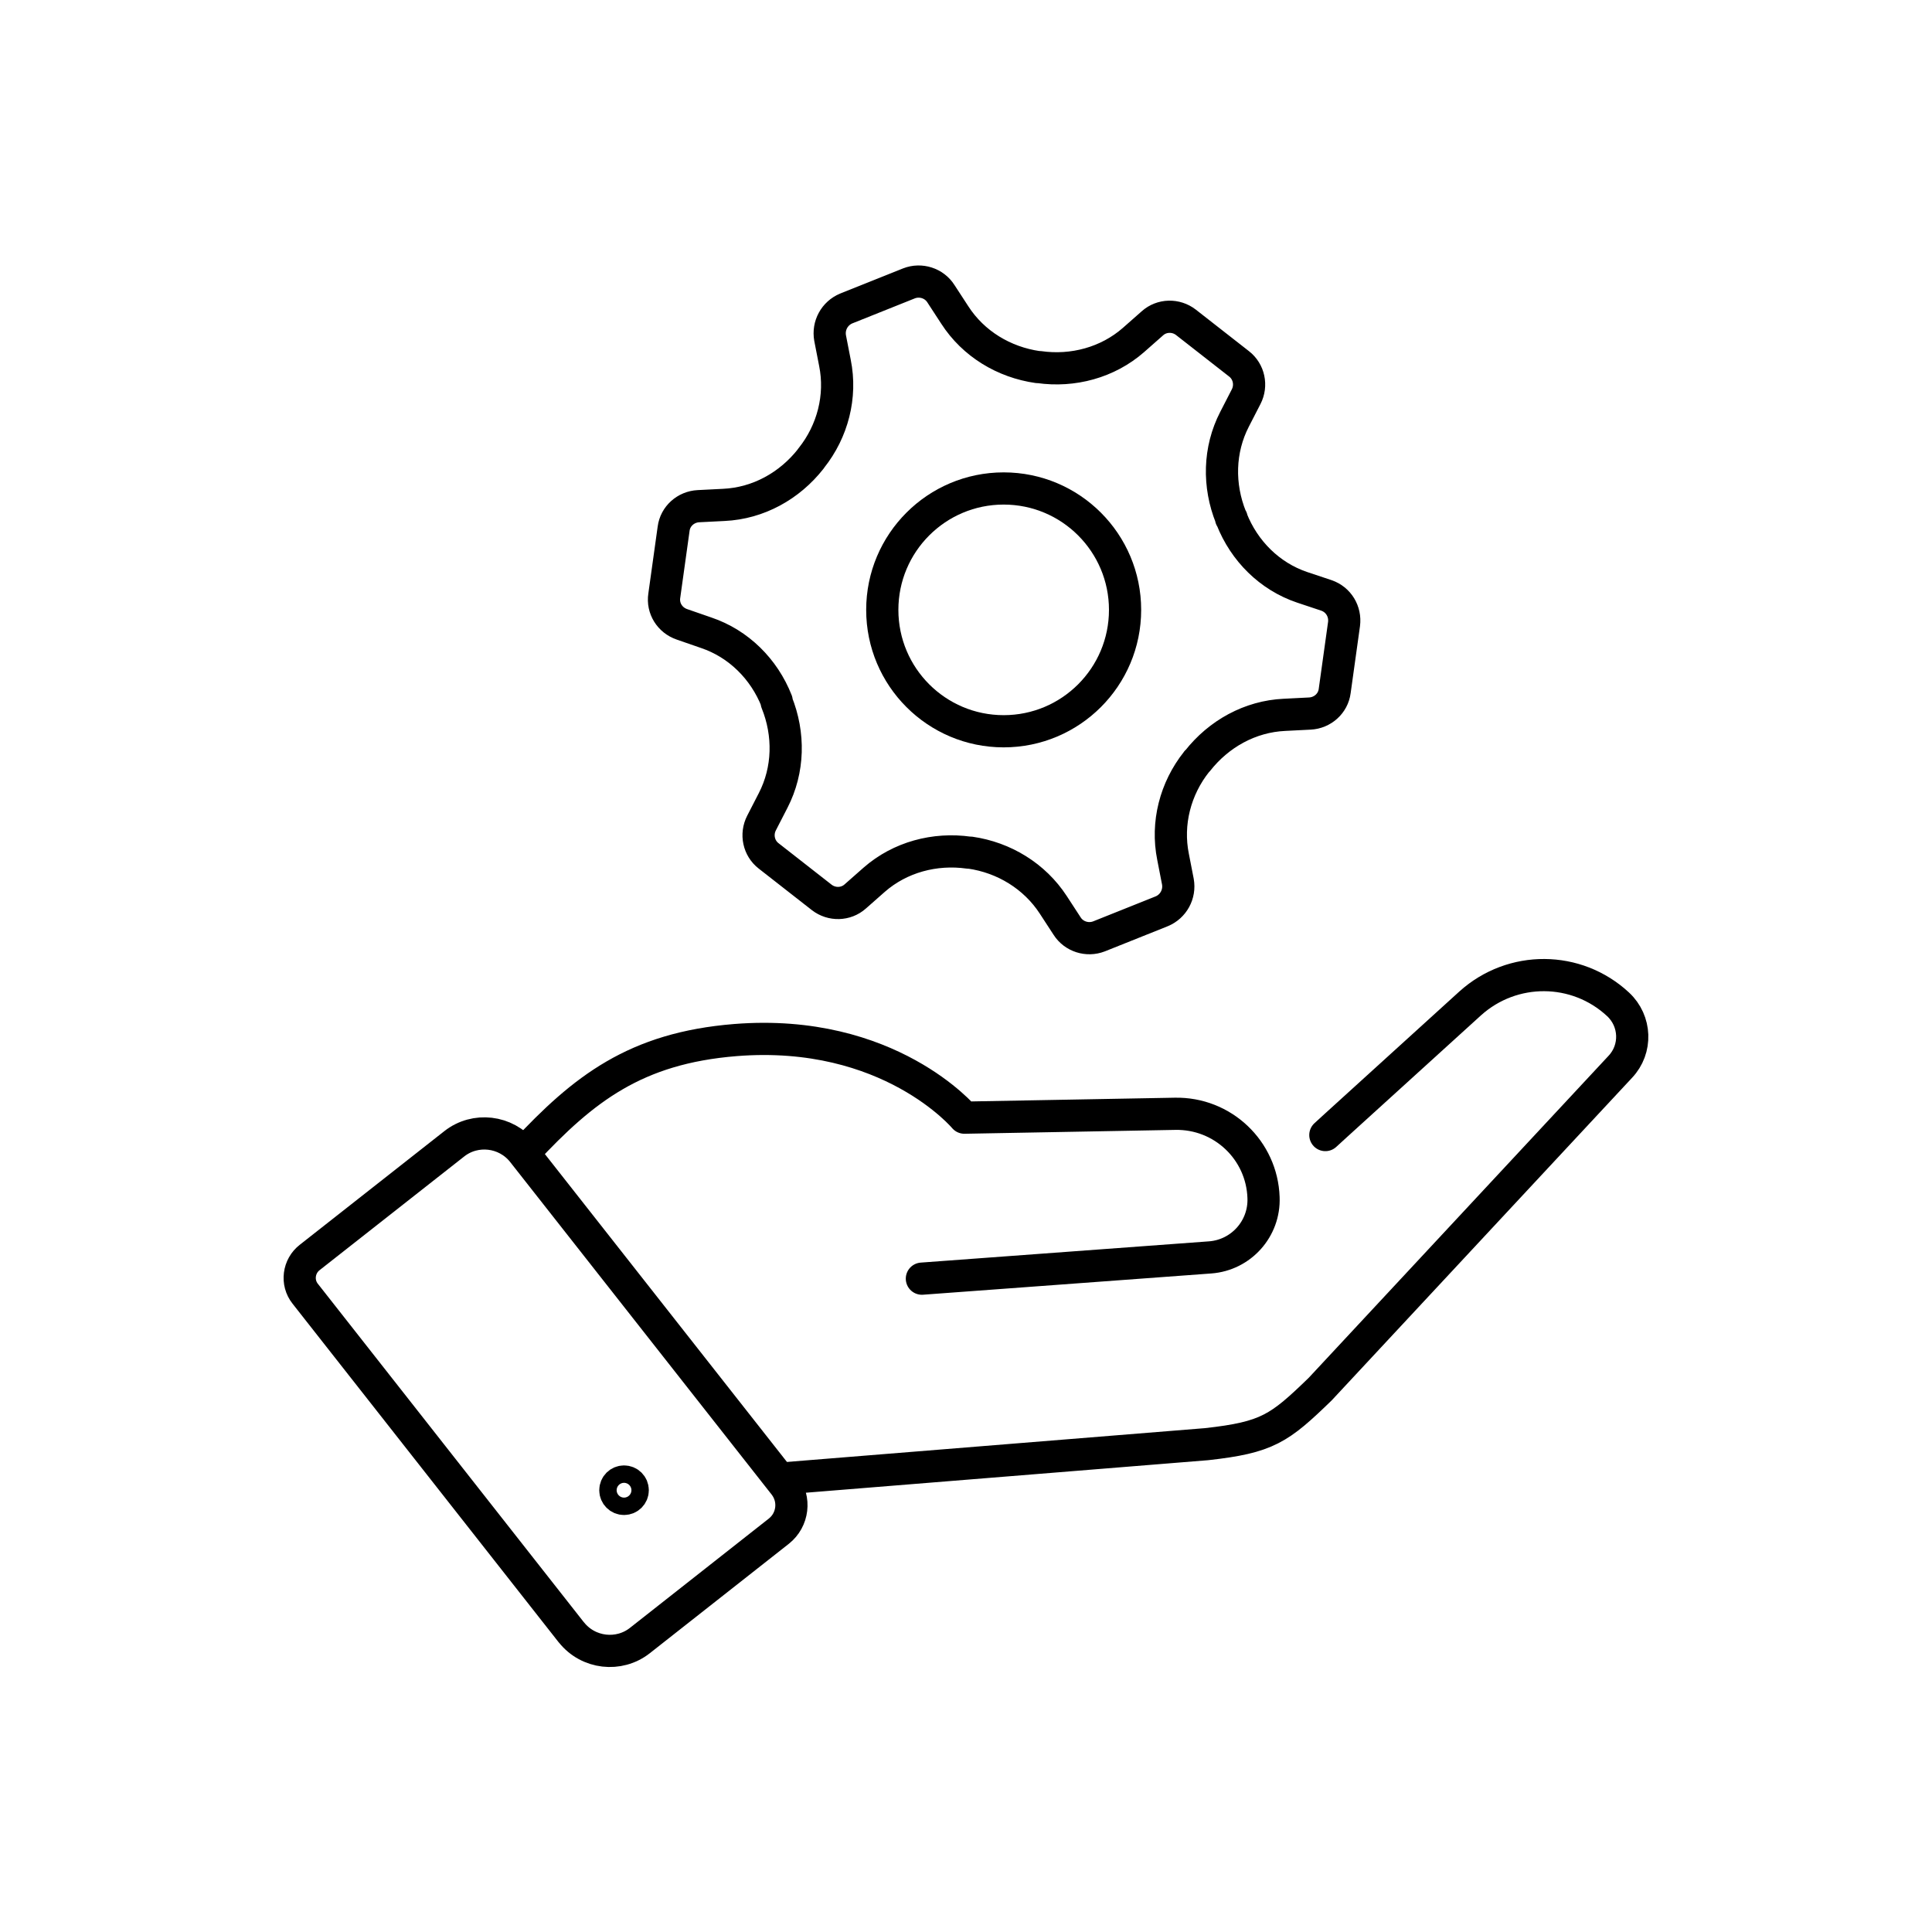<?xml version="1.0" encoding="utf-8"?>
<svg xmlns="http://www.w3.org/2000/svg" width="60" height="60" viewBox="0 0 60 60" fill="none">
<mask id="mask0_7506_5589" style="mask-type:luminance" maskUnits="userSpaceOnUse" x="0" y="0" width="60" height="60">
<path d="M60 0H0V60H60V0Z" fill="white"/>
</mask>
<g mask="url(#mask0_7506_5589)">
<path d="M17.74 50.69L9.48 40.18C9.2 39.83 9.27 39.32 9.62 39.05L14.11 35.52C14.76 35.01 15.71 35.12 16.23 35.77L24.36 46.11C24.71 46.56 24.63 47.2 24.19 47.55L19.87 50.95C19.22 51.46 18.27 51.35 17.75 50.7L17.74 50.69Z" stroke="black" stroke-linecap="round" stroke-linejoin="round"/>
<path d="M24.36 45.91L37.47 44.85C39.36 44.64 39.73 44.37 41 43.14L50.32 33.13C50.84 32.58 50.81 31.71 50.25 31.19C48.96 29.99 46.97 29.98 45.66 31.16L41.51 34.93L41.16 35.25" stroke="black" stroke-linecap="round" stroke-linejoin="round"/>
<path d="M28.63 39.71L37.58 39.05C38.54 38.98 39.28 38.16 39.24 37.19C39.19 35.72 37.97 34.56 36.49 34.59L29.95 34.71C29.95 34.71 27.62 31.92 22.84 32.3C19.73 32.55 18.12 33.82 16.3 35.77" stroke="black" stroke-linecap="round" stroke-linejoin="round"/>
<path d="M19.65 46.28C19.65 46.43 19.53 46.55 19.38 46.55C19.23 46.55 19.11 46.43 19.11 46.28C19.11 46.13 19.23 46.01 19.38 46.01C19.53 46.01 19.65 46.13 19.65 46.28Z" stroke="black" stroke-linecap="round" stroke-linejoin="round"/>
<path d="M38.23 16.09C38.23 16.09 38.23 16.08 38.23 16.07C37.83 15.08 37.85 13.97 38.34 13.02L38.7 12.32C38.88 11.97 38.79 11.54 38.48 11.3L36.83 10.01C36.52 9.77 36.08 9.78 35.79 10.04L35.2 10.56C34.4 11.26 33.32 11.55 32.27 11.4C32.26 11.4 32.24 11.4 32.23 11.4C31.18 11.25 30.23 10.68 29.65 9.78L29.22 9.12C29.01 8.79 28.59 8.66 28.23 8.8L26.28 9.58C25.92 9.73 25.71 10.11 25.78 10.5L25.93 11.27C26.14 12.31 25.86 13.39 25.2 14.22C25.2 14.22 25.18 14.24 25.18 14.25C24.52 15.09 23.55 15.63 22.48 15.68L21.69 15.72C21.3 15.74 20.97 16.03 20.92 16.42L20.63 18.5C20.57 18.89 20.8 19.26 21.18 19.39L21.93 19.65C22.94 19.99 23.73 20.78 24.12 21.77C24.12 21.77 24.12 21.78 24.12 21.79C24.12 21.79 24.12 21.8 24.12 21.81C24.52 22.8 24.5 23.91 24.01 24.86L23.65 25.56C23.47 25.91 23.56 26.34 23.87 26.58L25.52 27.87C25.83 28.11 26.27 28.1 26.56 27.84L27.15 27.32C27.95 26.62 29.03 26.33 30.09 26.48C30.1 26.48 30.12 26.48 30.13 26.48C31.18 26.63 32.13 27.21 32.71 28.1L33.14 28.76C33.35 29.09 33.77 29.22 34.13 29.08L36.08 28.3C36.44 28.15 36.65 27.77 36.58 27.38L36.43 26.61C36.22 25.57 36.5 24.49 37.16 23.66C37.16 23.65 37.18 23.64 37.19 23.63C37.85 22.79 38.82 22.25 39.89 22.2L40.68 22.16C41.07 22.14 41.4 21.85 41.45 21.46L41.74 19.38C41.79 18.99 41.57 18.62 41.19 18.49L40.44 18.24C39.43 17.9 38.64 17.11 38.25 16.12C38.25 16.12 38.25 16.11 38.25 16.1L38.23 16.09Z" stroke="black" stroke-linecap="round" stroke-linejoin="round"/>
<path d="M31.17 22.71C33.252 22.71 34.94 21.022 34.94 18.94C34.94 16.858 33.252 15.17 31.17 15.17C29.088 15.17 27.4 16.858 27.4 18.94C27.4 21.022 29.088 22.71 31.17 22.71Z" stroke="black" stroke-linecap="round" stroke-linejoin="round"/>
</g>
</svg>